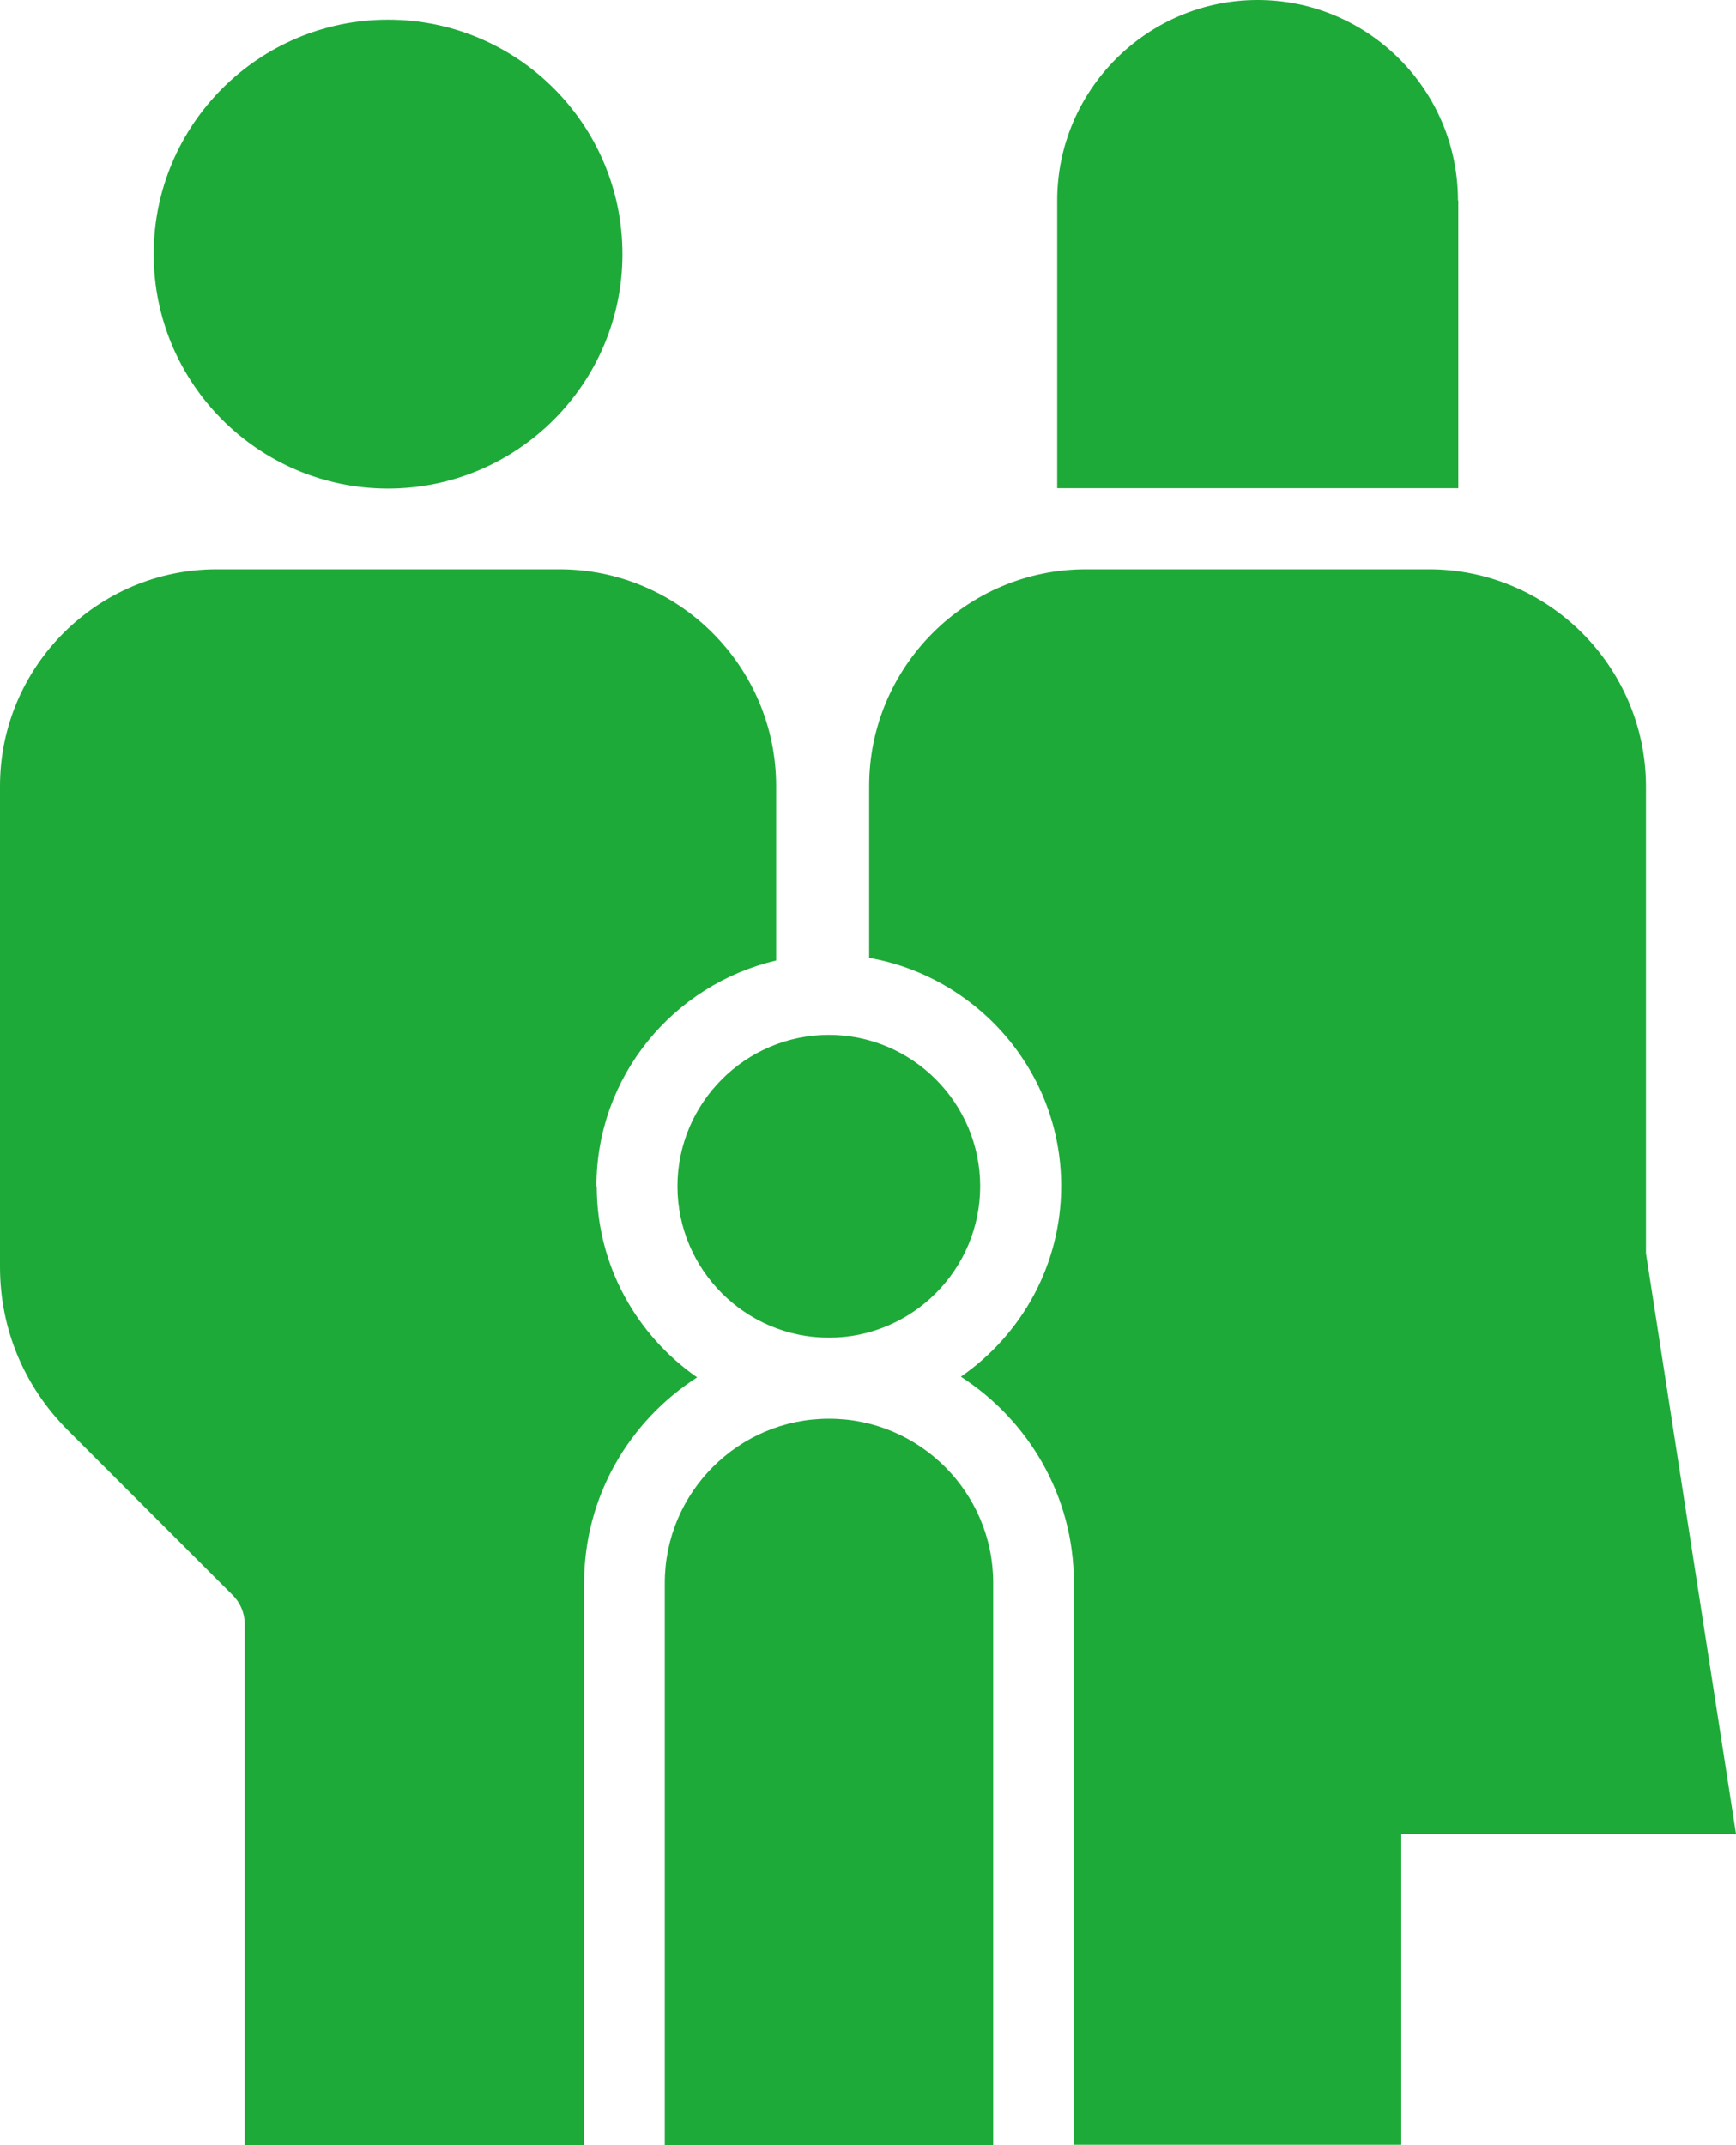 <?xml version="1.0" encoding="UTF-8"?><svg id="_レイヤー_2" xmlns="http://www.w3.org/2000/svg" viewBox="0 0 52.07 64.32"><defs><style>.cls-1{fill:#1eaa39;}</style></defs><g id="Contents"><g><path class="cls-1" d="M11.64,14.65c3.87,0,7.03-3.15,7.03-7.03S15.52,.59,11.64,.59,4.61,3.74,4.61,7.62s3.15,7.03,7.03,7.03"/><path class="cls-1" d="M43.73,6.01c0-3.32-2.7-6.01-6.01-6.01s-6.01,2.7-6.01,6.01V14.64h12.03V6.01Z"/><path class="cls-1" d="M17.89,35.57c0-3.3,2.31-6.05,5.39-6.77v-5.23c0-3.58-2.92-6.5-6.5-6.5H6.5c-3.58,0-6.5,2.92-6.5,6.5v14.42c0,1.85,.72,3.58,2.03,4.89l4.95,4.95c.23,.23,.36,.54,.36,.86v15.64h10.18v-16.86c0-2.59,1.35-4.86,3.39-6.17-1.81-1.26-3.01-3.35-3.01-5.72"/><path class="cls-1" d="M20.32,35.57c0,2.5,2.04,4.54,4.54,4.54s4.54-2.04,4.54-4.54-2.04-4.54-4.54-4.54-4.54,2.04-4.54,4.54"/><path class="cls-1" d="M24.86,42.54c-2.71,0-4.92,2.21-4.92,4.92v16.86h9.85v-16.86c0-2.71-2.21-4.92-4.92-4.92"/><path class="cls-1" d="M49.37,37.6v-14.03c-.01-3.58-2.93-6.5-6.51-6.5h-10.29c-3.58,0-6.5,2.92-6.5,6.5v5.15c3.26,.58,5.76,3.42,5.76,6.84,0,2.37-1.19,4.46-3.01,5.72,2.03,1.31,3.39,3.58,3.39,6.17v16.86h9.82v-9.32h10.04l-2.7-17.41Z"/></g></g></svg>